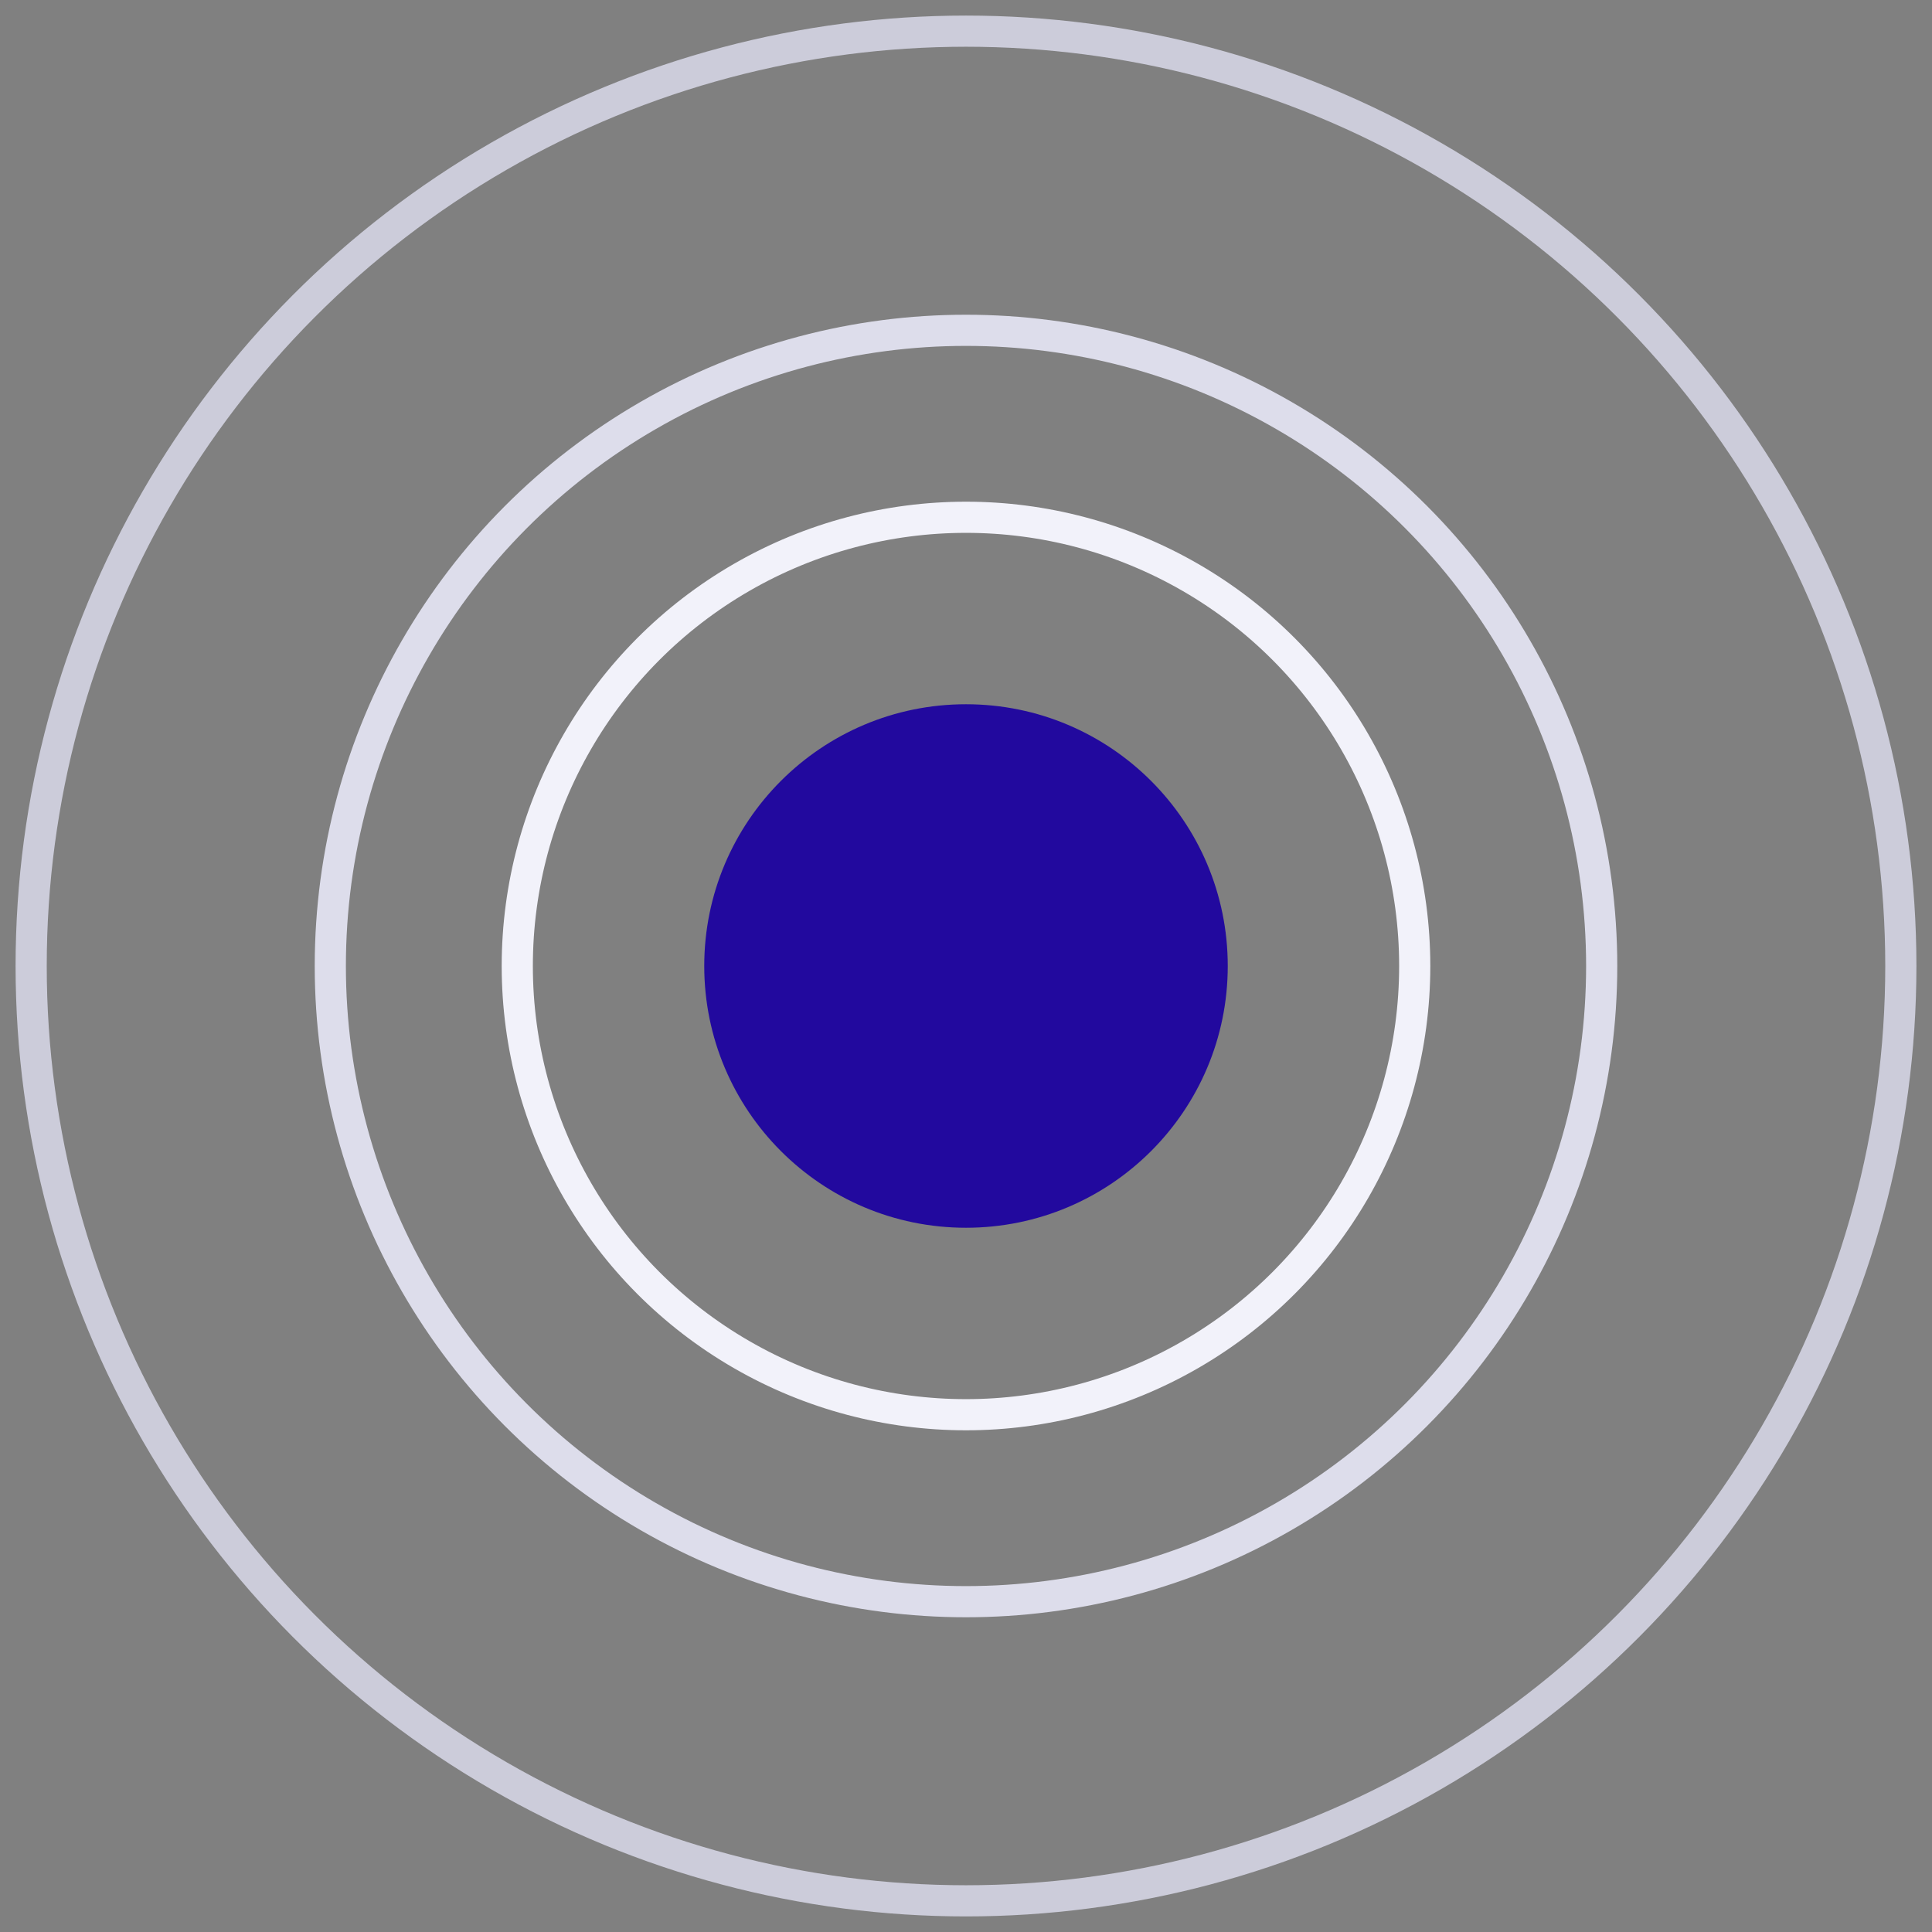 <?xml version="1.0" encoding="UTF-8"?> <svg xmlns="http://www.w3.org/2000/svg" width="62" height="62" viewBox="0 0 62 62"><rect x="0" y="0" width="62" height="62" fill="#808080" stroke="none"/><g fill="none" fill-rule="evenodd"><g><g transform="translate(-299 -2559) translate(300 2560)"><circle cx="30" cy="30" r="14.4" stroke="#F2F2FA"></circle><circle cx="30" cy="30" r="20.4" stroke="#DDDDEB"></circle><circle cx="30" cy="30" r="30" stroke="#CCCCDA"></circle><g fill="#22099E" transform="translate(21.6 21.6)"><circle cx="8.4" cy="8.4" r="8.4"></circle></g></g></g></g></svg> 